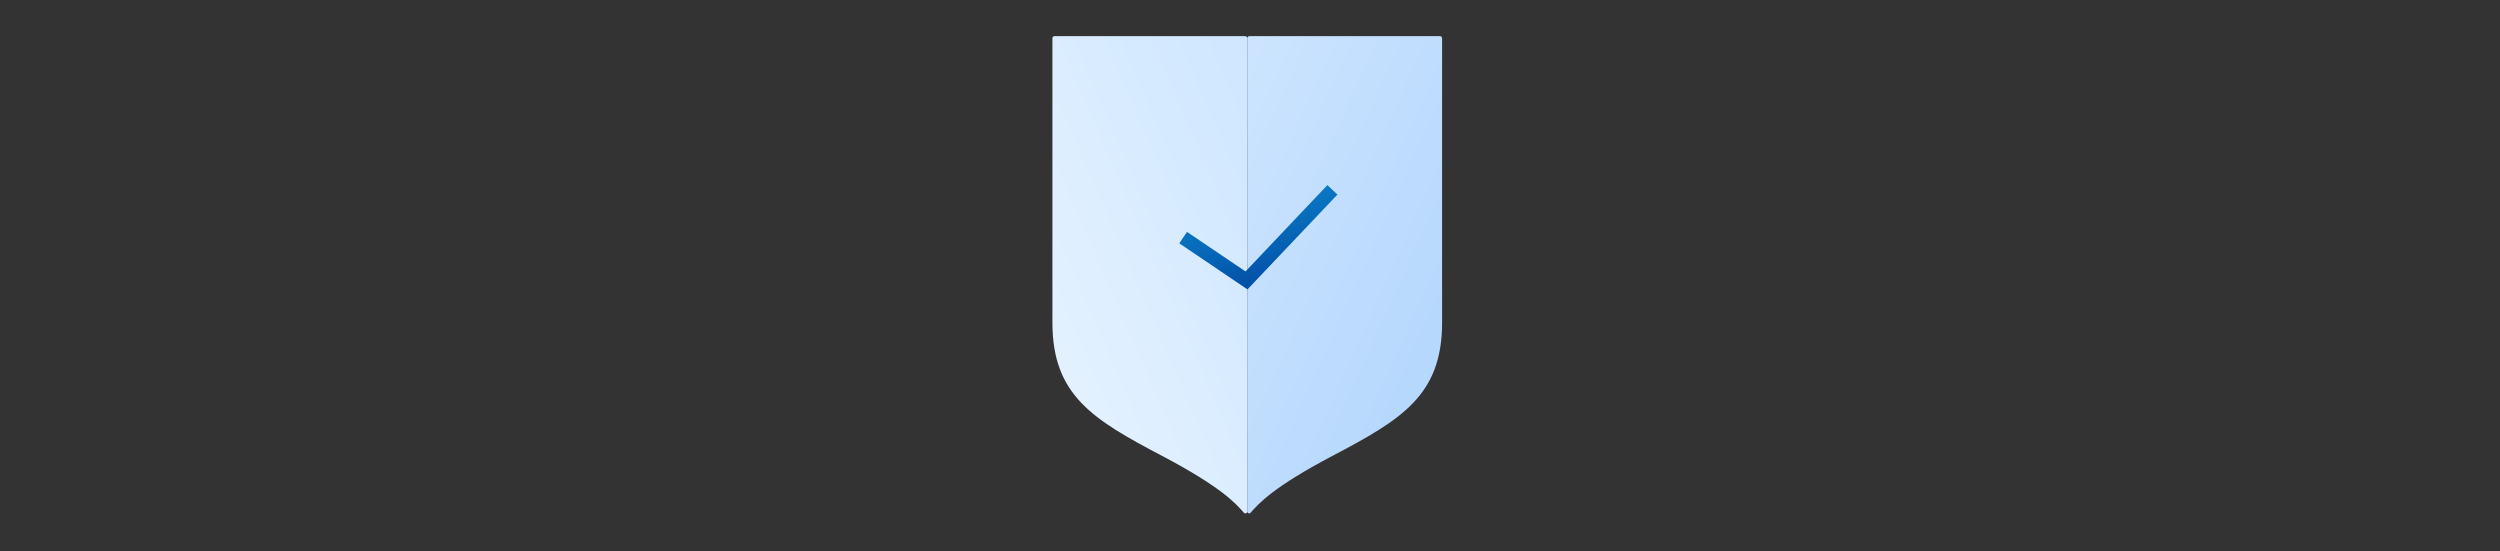 <svg width="544" height="120" viewBox="0 0 544 120" fill="none" xmlns="http://www.w3.org/2000/svg">
<rect x="0" y="0" width="544" height="120" fill="#333333" stroke="none"/>
<g clip-path="url(#clip0)">
<path d="M271.403 111.279V8.319C271.403 8.071 271.605 7.869 271.855 7.869H313.346C313.596 7.869 313.799 8.059 313.799 8.308V70.216C313.799 86.022 304.966 91.29 289.951 99.194C277.062 105.977 273.935 109.526 272.191 111.506L272.139 111.565C271.873 111.866 271.403 111.68 271.403 111.279Z" fill="url(#paint0_linear)"/>
<path d="M271.403 111.279V8.319C271.403 8.071 271.2 7.869 270.95 7.869H229.459C229.209 7.869 229.007 8.059 229.007 8.308V70.216C229.007 86.022 237.839 91.29 252.854 99.194C265.744 105.977 268.87 109.526 270.615 111.506L270.667 111.565C270.932 111.866 271.403 111.68 271.403 111.279Z" fill="url(#paint1_linear)"/>
<path d="M257.453 51.702L271.236 61.021L289.933 41.303" stroke="url(#paint2_linear)" stroke-width="3"/>
</g>
<defs>
<linearGradient id="paint0_linear" x1="264.788" y1="-14.198" x2="335.399" y2="17.738" gradientUnits="userSpaceOnUse">
<stop stop-color="#D2E8FF"/>
<stop offset="1" stop-color="#B7D8FD"/>
</linearGradient>
<linearGradient id="paint1_linear" x1="269.269" y1="1.172" x2="166.8" y2="45.537" gradientUnits="userSpaceOnUse">
<stop stop-color="#CEE6FF"/>
<stop offset="1" stop-color="#F2F9FF"/>
</linearGradient>
<linearGradient id="paint2_linear" x1="282.2" y1="63.837" x2="276.687" y2="42.301" gradientUnits="userSpaceOnUse">
<stop stop-color="#0046A1"/>
<stop offset="1" stop-color="#0A7CC7"/>
</linearGradient>
<clipPath id="clip0">
<rect width="86" height="105" fill="white" transform="translate(229 7.5)"/>
</clipPath>
</defs>
</svg>
